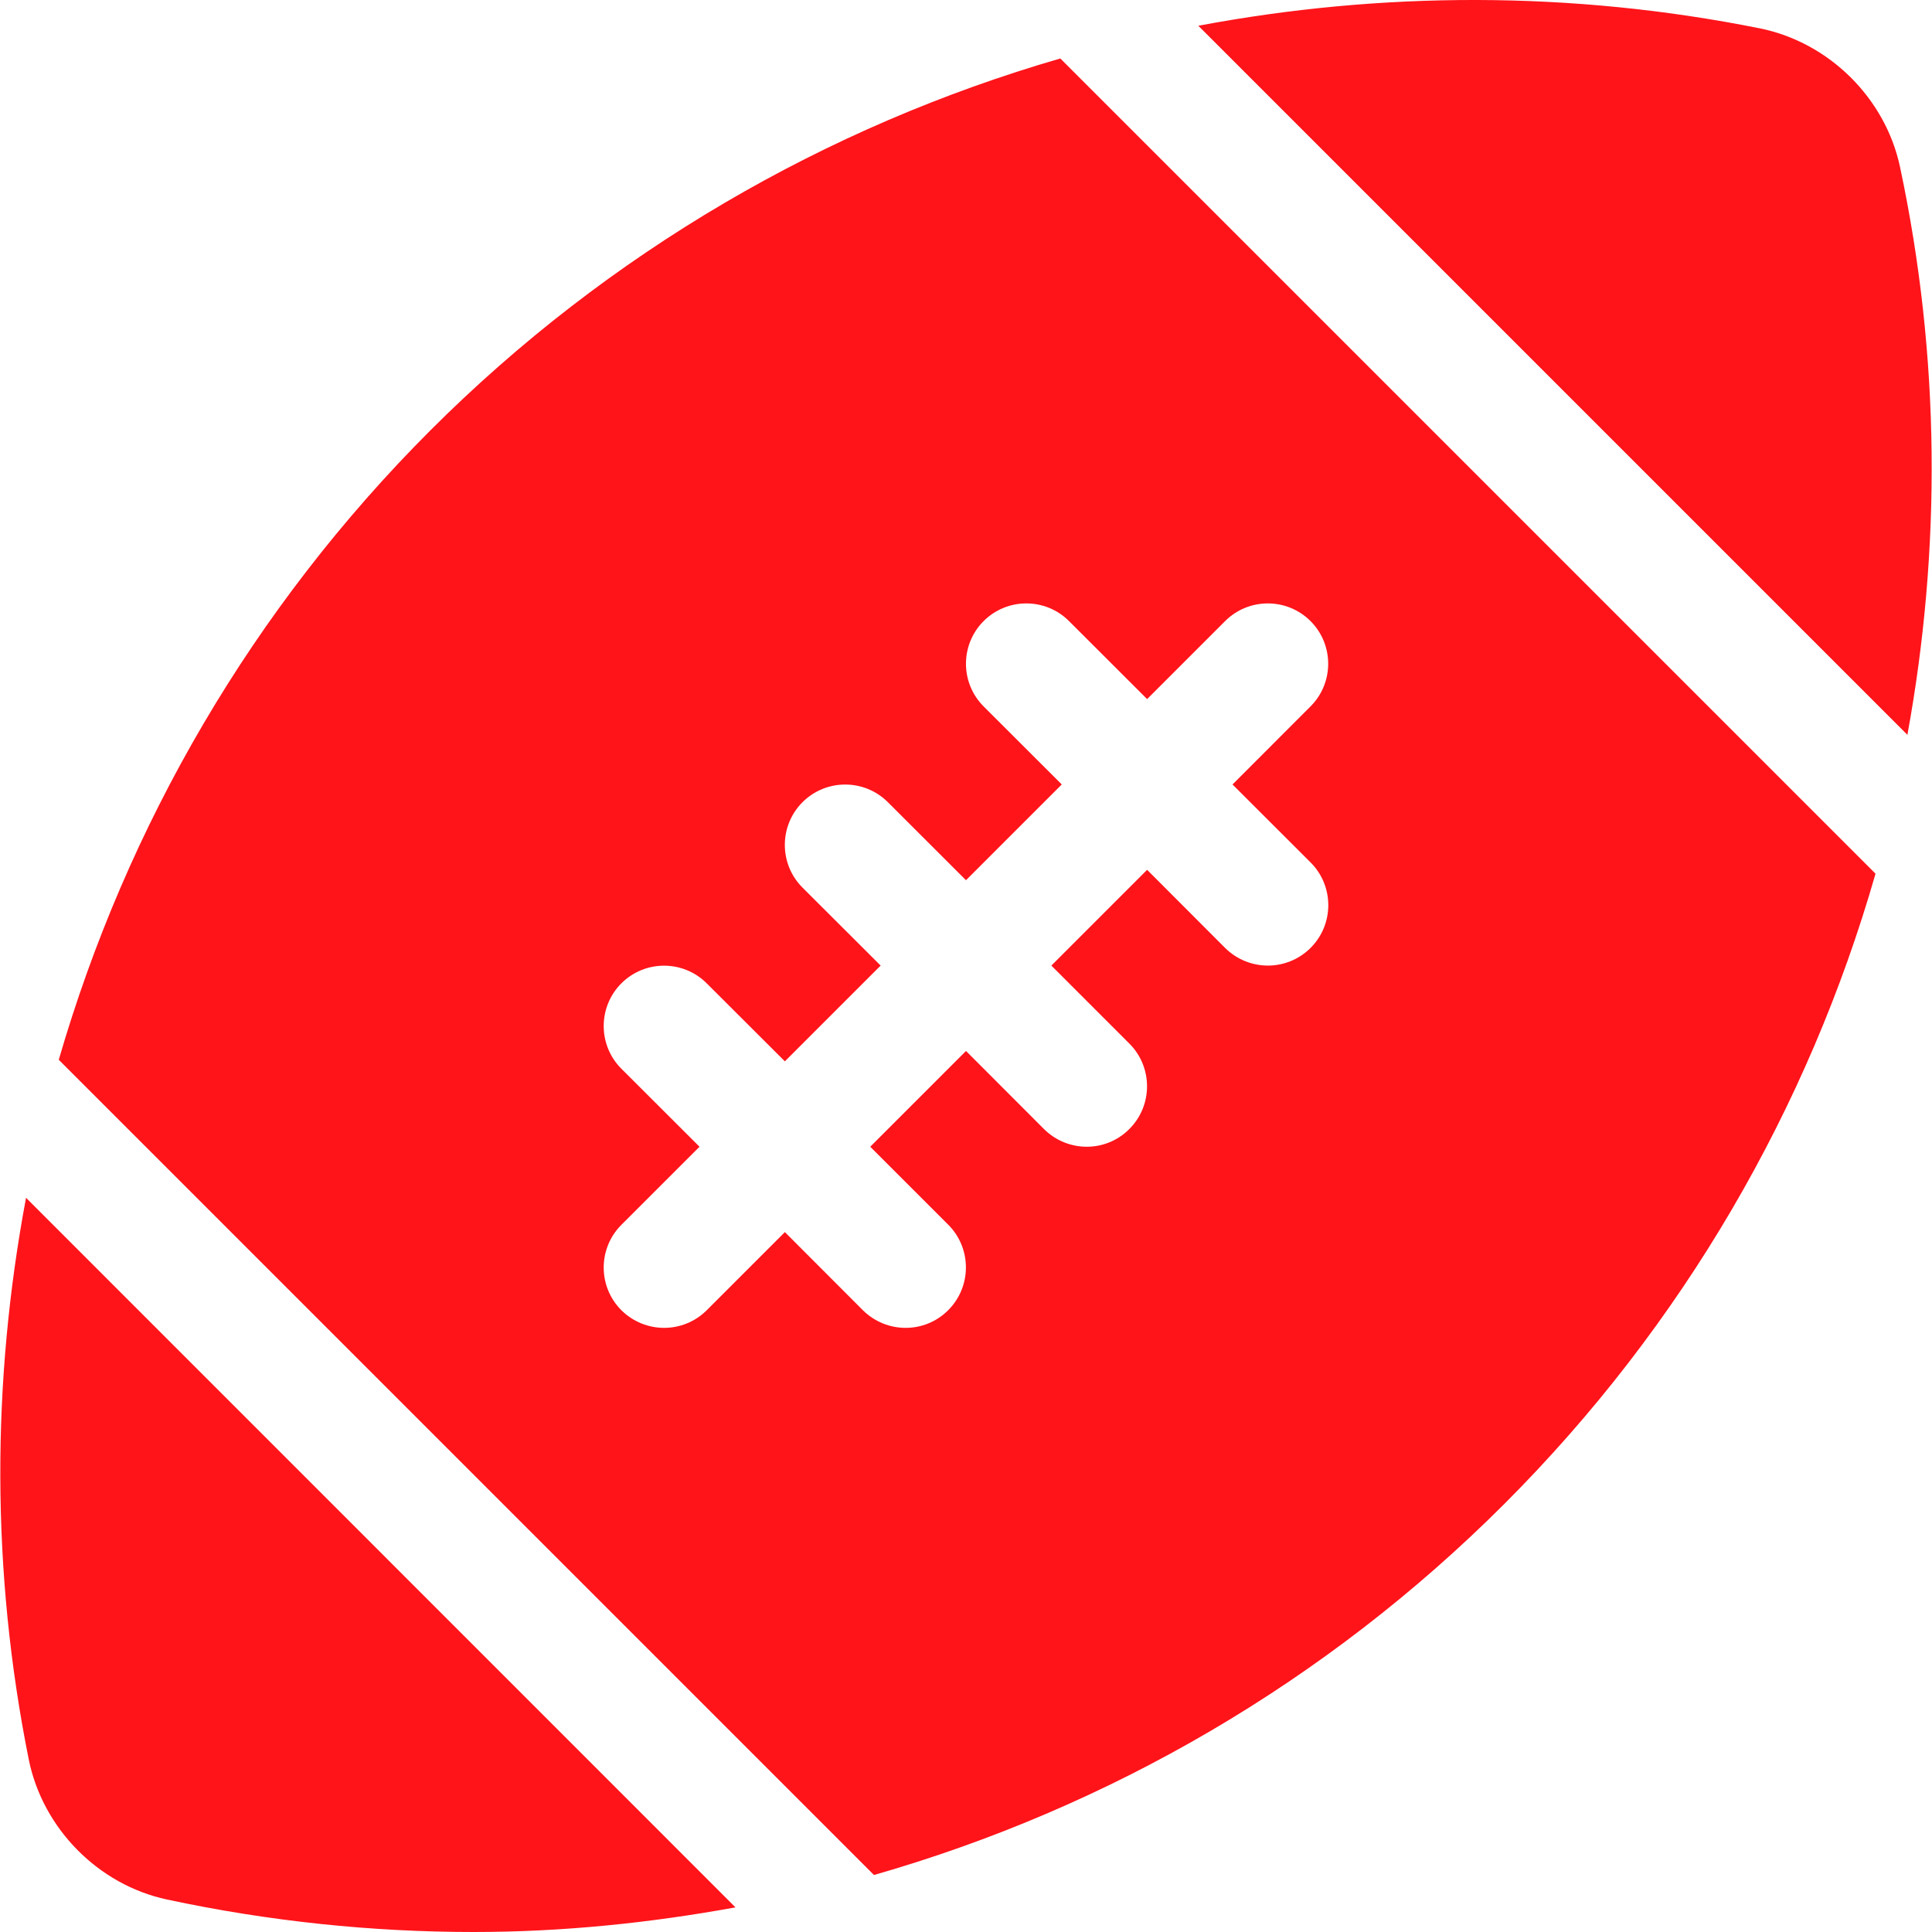 <?xml version="1.0" encoding="UTF-8"?>
<svg xmlns="http://www.w3.org/2000/svg" width="60" height="60" viewBox="0 0 60 60" fill="none">
  <g clip-path="url(#clip0_547_1433)">
    <path d="M59.004 5.172C58.546 3.042 56.799 1.317 54.661 0.882C48.807 -0.292 42.901 -0.269 37.215 0.8L59.236 22.821C60.286 17.072 60.268 11.094 59.004 5.172Z" fill="#FF141A"></path>
    <path d="M0.809 37.199C-0.26 42.884 -0.282 48.794 0.895 54.652C1.33 56.786 3.051 58.534 5.185 58.991C8.358 59.67 11.549 60 14.714 60C17.456 60 20.171 59.722 22.841 59.235L0.809 37.199Z" fill="#FF141A"></path>
    <path d="M32.929 1.816C25.657 3.924 18.911 7.824 13.372 13.359C7.837 18.894 3.936 25.641 1.825 32.912L27.142 58.23C34.414 56.145 41.168 52.256 46.718 46.706C52.269 41.155 56.161 34.405 58.246 27.133L32.929 1.816ZM40.703 29.436C40.336 29.803 39.855 29.987 39.376 29.987C38.895 29.987 38.416 29.803 38.048 29.44L35.625 27.013L32.651 29.987L35.074 32.41C35.805 33.141 35.805 34.33 35.074 35.061C34.71 35.429 34.23 35.613 33.75 35.613C33.27 35.613 32.79 35.429 32.423 35.065L30 32.639L27.026 35.613L29.449 38.035C30.18 38.766 30.18 39.955 29.449 40.687C29.085 41.054 28.605 41.238 28.125 41.238C27.645 41.238 27.165 41.054 26.797 40.69L24.375 38.264L21.952 40.687C21.585 41.054 21.105 41.238 20.625 41.238C20.145 41.238 19.665 41.054 19.297 40.69C18.566 39.959 18.566 38.77 19.297 38.039L21.724 35.613L19.297 33.19C18.566 32.459 18.566 31.27 19.297 30.539C20.028 29.807 21.217 29.807 21.948 30.539L24.375 32.961L27.349 29.987L24.922 27.565C24.191 26.833 24.191 25.645 24.922 24.913C25.654 24.182 26.842 24.182 27.574 24.913L30 27.336L32.974 24.362L30.548 21.939C29.816 21.208 29.816 20.019 30.548 19.288C31.279 18.557 32.468 18.557 33.199 19.288L35.625 21.711L38.048 19.288C38.779 18.557 39.968 18.557 40.699 19.288C41.431 20.019 41.431 21.208 40.699 21.939L38.277 24.362L40.703 26.785C41.434 27.516 41.434 28.705 40.703 29.436Z" fill="#FF141A"></path>
  </g>
  <defs>
    <clipPath id="clip0_547_1433">
      <rect width="60" height="60" fill="white"></rect>
    </clipPath>
  </defs>
</svg>
